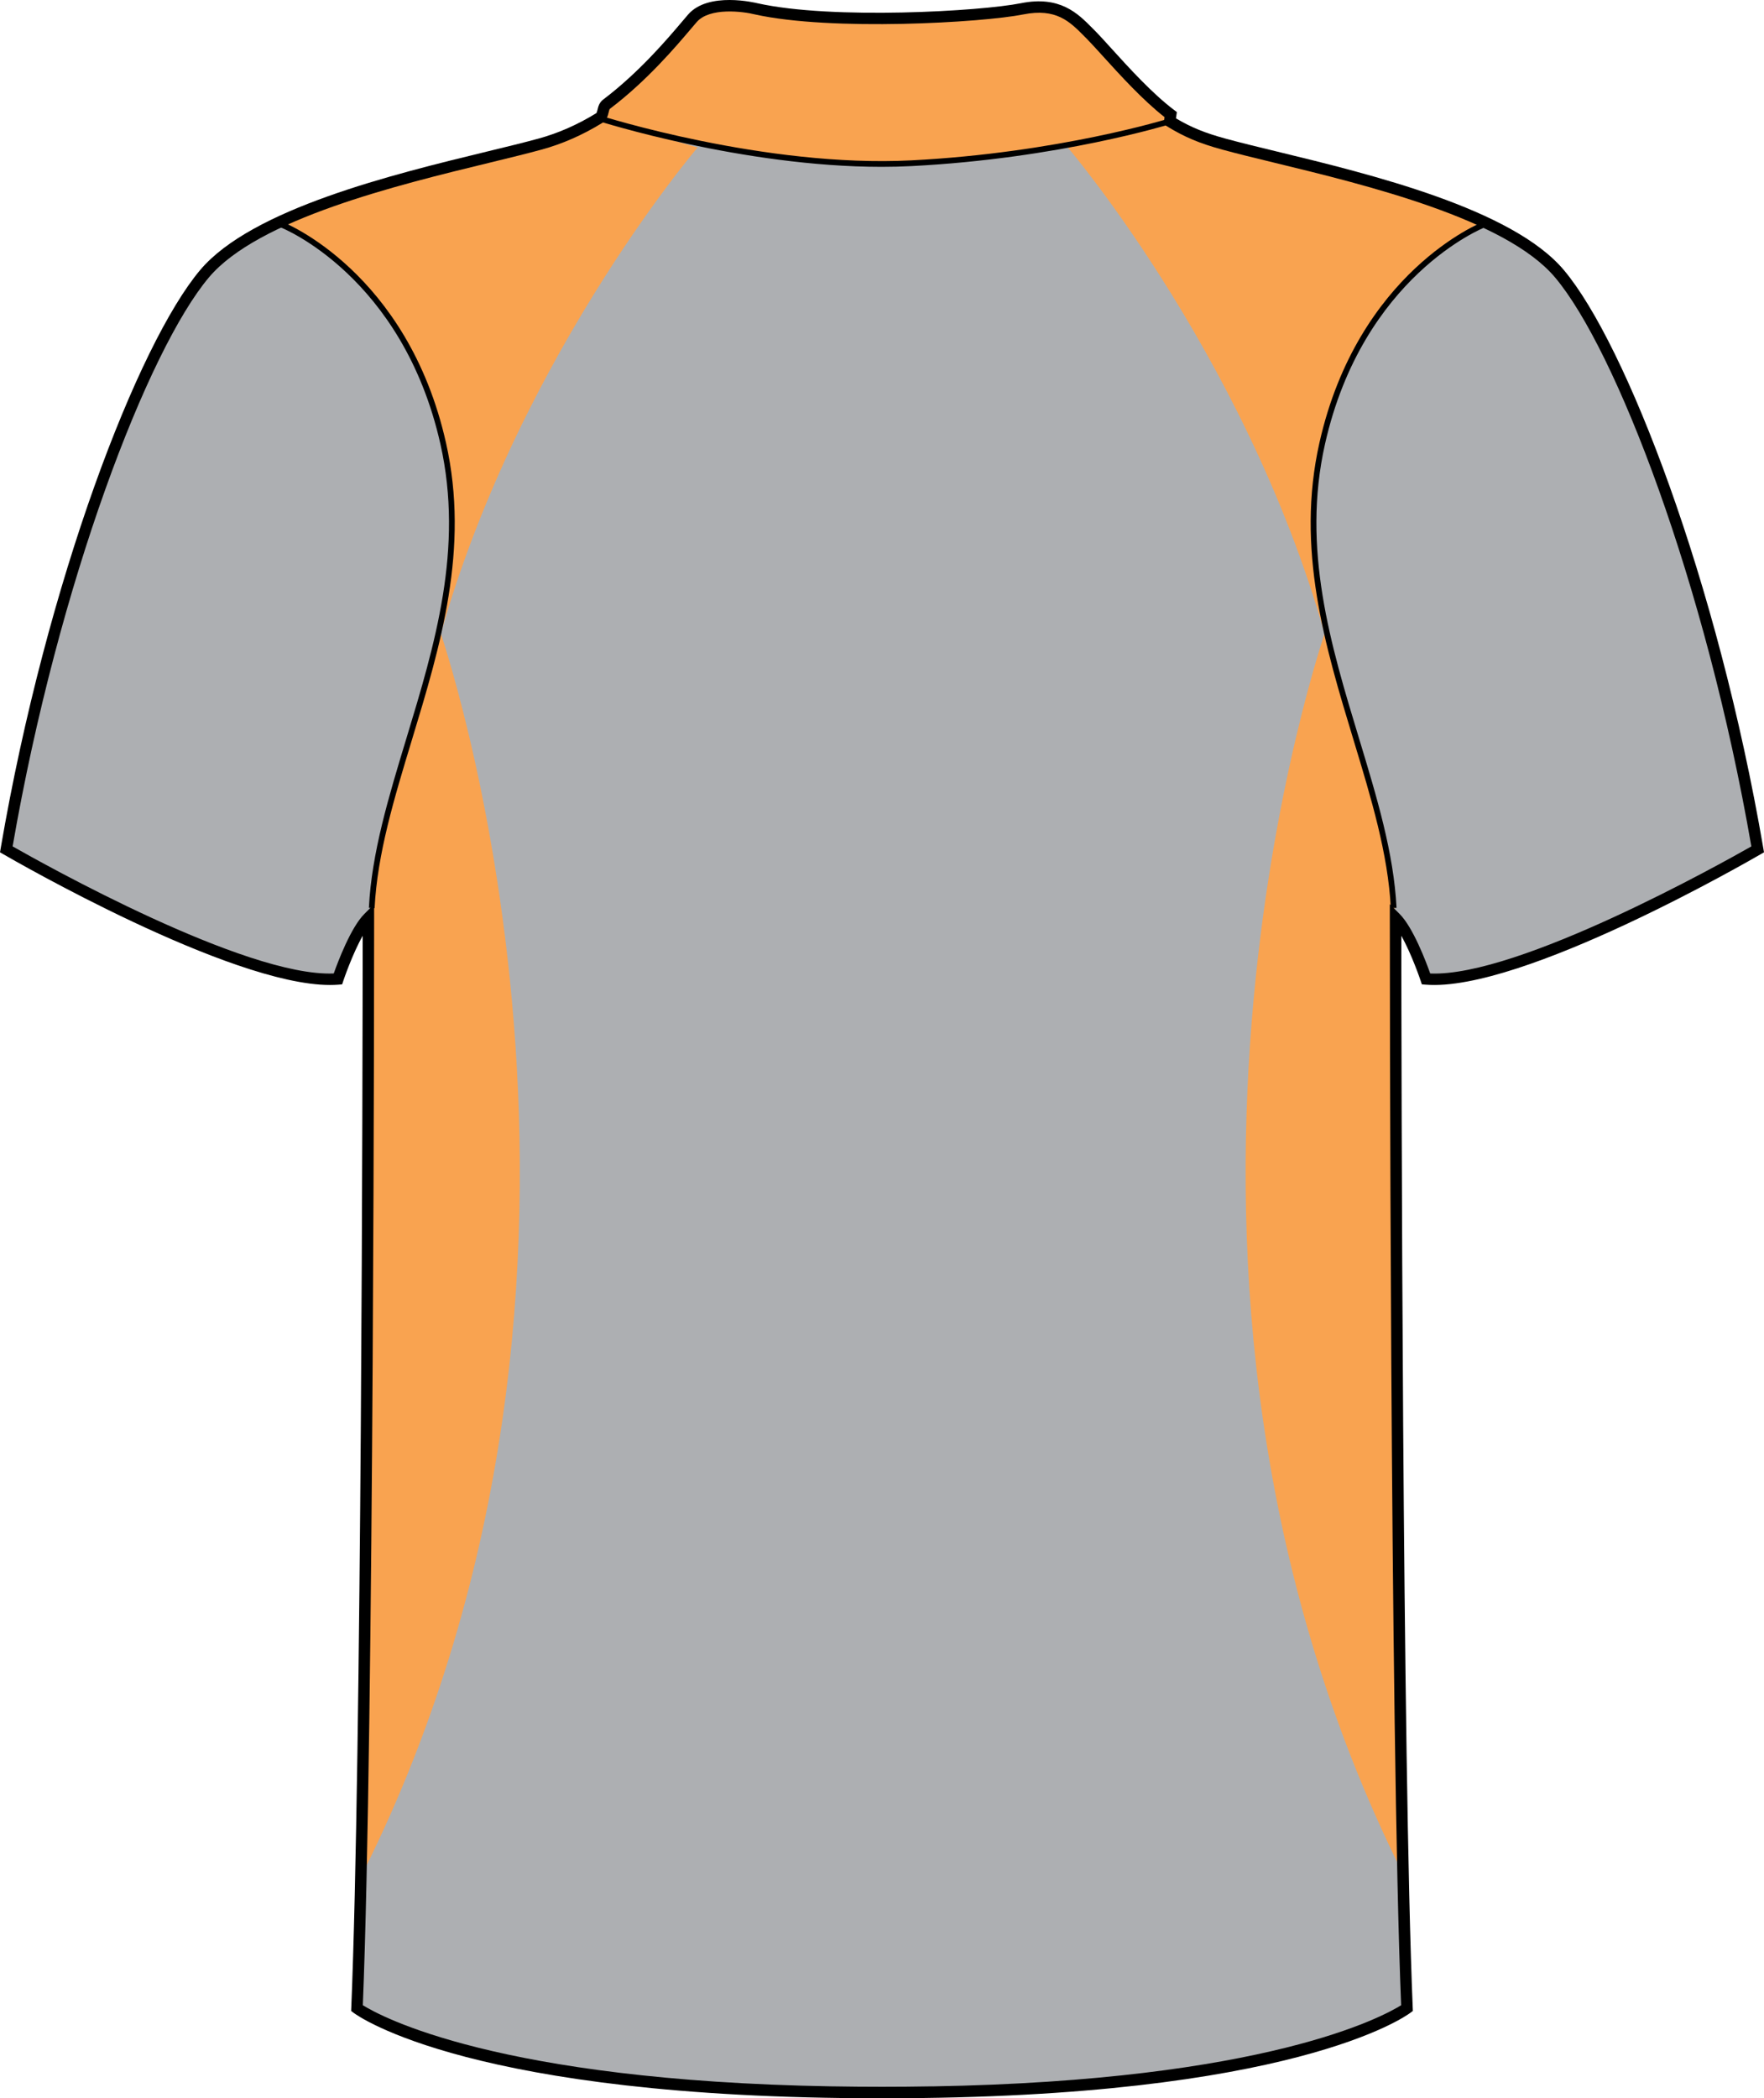 <?xml version="1.0" encoding="utf-8"?>
<!-- Generator: Adobe Illustrator 15.1.0, SVG Export Plug-In . SVG Version: 6.00 Build 0)  -->
<!DOCTYPE svg PUBLIC "-//W3C//DTD SVG 1.1//EN" "http://www.w3.org/Graphics/SVG/1.1/DTD/svg11.dtd">
<svg version="1.1" id="Layer_1" xmlns="http://www.w3.org/2000/svg" xmlns:xlink="http://www.w3.org/1999/xlink" x="0px" y="0px"
	 width="672.64px" height="800px" viewBox="0 0 672.64 800" enable-background="new 0 0 672.64 800" xml:space="preserve">
<g id="side" display="none">
</g>
<g id="back">
	<path id="primary_1_" fill="#ADAFB2" d="M317.057,798.729c172.948,2.914,219.453-31.977,219.453-31.977
		c-4.357-104.645-4.357-415.66-4.357-415.66c5.814,5.808,11.633,23.248,11.633,23.248c36.332,2.904,126.445-49.409,126.445-49.409
		c-17.439-101.739-52.32-191.846-75.578-219.463c-23.26-27.617-95.926-40.697-127.898-49.417c-8.229-2.24-13.958-4.564-20.711-8.712
		l0.366-2.546c-11.624-8.721-24.709-24.705-30.521-30.521c-5.813-5.816-11.629-12.714-26.159-9.81
		c-14.532,2.913-71.942,6.54-101.373,0c0,0-17.441-4.36-24.343,3.627c-5.386,6.242-17.019,20.839-32.701,32.71
		c-1.871,1.414-0.819,4.096-2.899,5.365c-6.753,4.147-14.305,7.647-22.532,9.887c-31.974,8.72-104.64,21.801-127.896,49.417
		C54.727,133.085,19.846,223.192,2.405,324.931c0,0,90.111,52.313,126.444,49.409c0,0,5.814-17.44,11.632-23.248
		c0,0,0,311.017-4.36,415.66c0,0,46.505,34.891,219.454,31.977"/>
	<g id="secondary_1_">
		<path fill="#F9A350" d="M231.485,38.933c0,0,17.44-15.26,26.527-26.885c9.086-11.624,23.613-9.81,34.515-7.996
			c10.9,1.822,75.942,2.18,97.745-0.724c21.801-2.904,30.521,15.626,30.521,15.626l26.16,25.071l-3.27,3.27
			c0,0-65.402,15.26-106.824,15.26c-41.421,0-104.643-16.351-107.189-17.44C227.123,44.026,231.485,38.933,231.485,38.933z"/>
		<path fill="#F9A350" d="M505.817,239.364c0,0-85.665,243.639,28.521,473.808l-1.369-360.188l-8.025-45.271L505.817,239.364z"/>
		<path fill="#F9A350" d="M407.167,56.238c0,0,72.729,85.142,100.829,196.206c0,0-35.244-115.569,57.758-168.428
			c0,0-47.508-18.734-99.693-27.438L443.14,45.882L407.167,56.238z"/>
		<path fill="#F9A350" d="M167.365,239.364c0,0,85.664,243.639-28.522,473.808l1.367-360.188l8.028-45.271L167.365,239.364z"/>
		<path fill="#F9A350" d="M266.013,56.238c0,0-72.729,85.142-100.828,196.206c0,0,35.243-115.569-57.759-168.428
			c0,0,47.508-18.734,99.693-27.438l22.921-10.696L266.013,56.238z"/>
	</g>
	<path d="M337.453,800c-0.747,0-1.521,0-2.271,0c-155.083,0-198.522-31.203-200.366-32.59l-0.919-0.691l0.047-1.148
		c3.951-94.822,4.322-362.606,4.355-408.78c-3.989,7.06-7.338,17.015-7.383,17.151l-0.452,1.362l-1.439,0.119
		c-1.028,0.085-2.102,0.119-3.208,0.119C87.583,375.55,4.915,327.81,1.314,325.715L0,324.957l0.257-1.499
		C17.8,221.148,52.7,131.008,76.317,102.965c19.708-23.402,73.656-36.508,109.353-45.177c7.447-1.806,14.145-3.432,19.639-4.939
		c7.469-2.035,14.856-5.271,21.967-9.64c0.247-0.153,0.343-0.384,0.566-1.363c0.266-1.15,0.624-2.716,2.157-3.883
		c13.655-10.33,24.428-23.035,30.21-29.865l2.155-2.529c7.692-8.907,25.754-4.505,26.523-4.317
		c28.562,6.344,85.161,3.031,100.415-0.025c14.896-2.98,21.705,3.908,27.185,9.452l0.95,0.954c1.622,1.626,3.798,4.028,6.348,6.838
		c6.619,7.298,15.685,17.288,23.938,23.479l1.033,0.783l-0.345,2.394c5.854,3.466,11.137,5.612,18.919,7.724
		c5.494,1.507,12.189,3.134,19.637,4.939c35.7,8.669,89.647,21.775,109.356,45.177c23.613,28.043,58.52,118.184,76.063,220.493
		l0.256,1.499l-1.313,0.758c-3.709,2.154-91.111,52.705-127.715,49.698l-1.439-0.11l-0.453-1.362
		c-0.043-0.137-3.391-10.092-7.381-17.151c0.033,46.167,0.4,313.958,4.355,408.78l0.047,1.148l-0.92,0.682
		C535.975,768.797,492.508,800,337.453,800z M317.091,795.461c13.167,0.229,25.275,0.229,38.443,0v0.018
		c127.451-2.197,172.024-26.74,178.743-30.947c-4.268-104.686-4.314-411.428-4.314-414.527v-5.263l3.727,3.722
		c5.176,5.169,10.127,18.343,11.676,22.703c33.586,1.423,111.383-42.162,122.453-48.455
		c-17.496-100.965-51.717-189.462-74.838-216.917c-18.789-22.313-71.9-35.222-107.05-43.755c-7.484-1.822-14.229-3.457-19.752-4.973
		c-8.765-2.384-14.53-4.812-21.276-8.958l-1.22-0.75l0.387-2.7c-8.288-6.455-17.053-16.12-23.522-23.248
		c-2.493-2.751-4.622-5.102-6.2-6.686l-0.969-0.971c-5.476-5.535-10.638-10.755-23.225-8.243
		c-15.51,3.108-73.111,6.472-102.276-0.009c-4.552-1.141-17.293-2.776-22.22,2.93l-2.126,2.487
		c-5.895,6.958-16.866,19.902-30.904,30.529c-0.243,0.188-0.354,0.562-0.535,1.371c-0.274,1.184-0.683,2.972-2.538,4.113
		c-7.46,4.582-15.235,7.988-23.104,10.125c-5.521,1.516-12.265,3.15-19.75,4.973c-35.146,8.533-88.259,21.443-107.051,43.754
		C56.529,133.24,22.31,221.737,4.814,322.701c11.06,6.293,88.702,49.869,122.45,48.455c1.543-4.359,6.5-17.534,11.675-22.703
		l3.724-3.721v5.262c0,3.101-0.047,309.844-4.311,414.527c6.719,4.207,51.31,28.75,178.742,30.947v-0.008H317.091L317.091,795.461z"
		/>
	<path d="M336.166,63.613c-52.952,0-107.507-17.313-108.092-17.5l0.668-2.078c0.619,0.196,62.956,19.978,118.781,17.108
		c55.896-2.861,97.771-15.805,98.188-15.933l0.651,2.078c-0.419,0.127-42.562,13.157-98.73,16.035
		C343.842,63.519,340.01,63.613,336.166,63.613z"/>
	<path d="M530.34,346.247c-1.047-20.694-7.445-41.788-14.223-64.125c-10.865-35.818-22.102-72.854-13.002-113.295
		c14.678-65.223,61.787-83.992,62.264-84.171l0.779,2.036c-0.461,0.179-46.51,18.582-60.914,82.604
		c-8.979,39.889,2.176,76.643,12.961,112.188c6.814,22.465,13.256,43.695,14.316,64.652L530.34,346.247z"/>
	<path d="M142.834,346.247l-2.176-0.111c1.062-20.957,7.496-42.179,14.315-64.644c10.786-35.546,21.935-72.309,12.961-112.188
		C153.53,105.273,107.487,86.878,107.02,86.7l0.779-2.044c0.477,0.188,47.587,18.957,62.264,84.171
		c9.099,40.442-2.138,77.486-13.002,113.295C150.281,304.459,143.882,325.553,142.834,346.247z"/>
</g>
<g id="front" display="none">
</g>
</svg>
